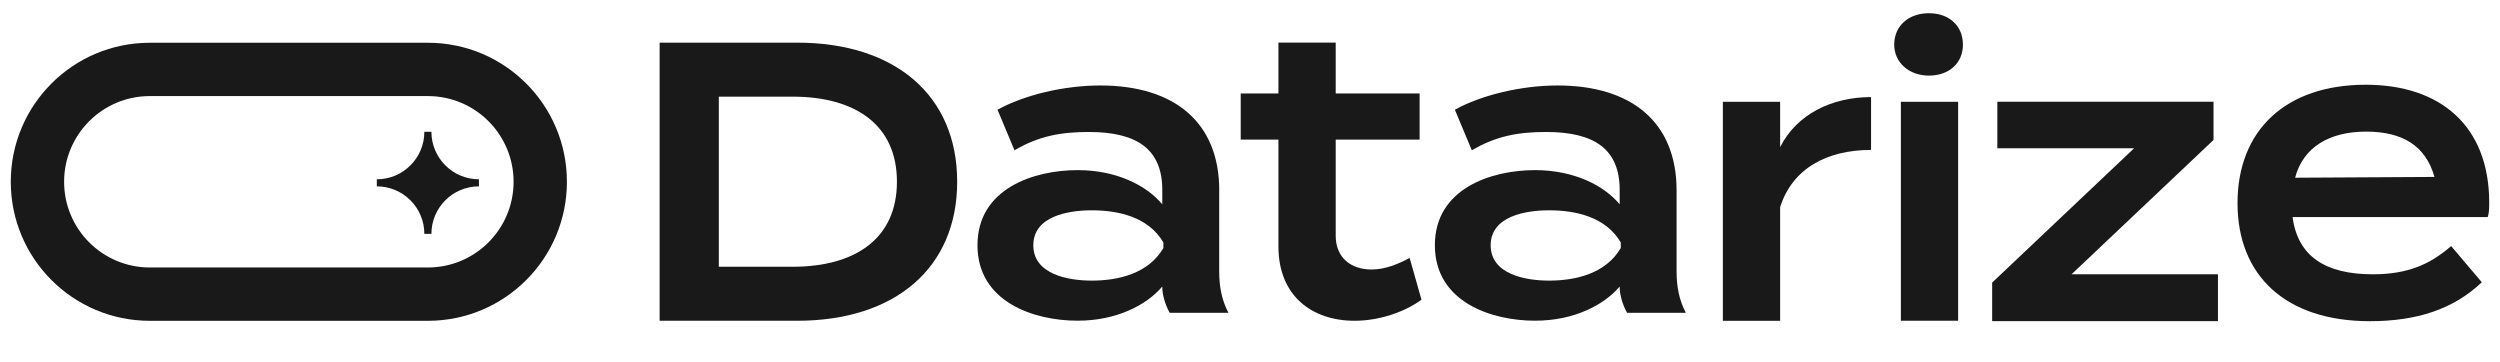 <svg width="207" height="30" viewBox="0 0 207 30" fill="none" xmlns="http://www.w3.org/2000/svg">
<path d="M35.428 3.54H12.405C6.046 3.54 0.893 8.693 0.893 15.052C0.893 21.41 6.046 26.563 12.405 26.563H35.428C41.787 26.563 46.94 21.41 46.94 15.052C46.94 8.693 41.787 3.54 35.428 3.54ZM35.428 22.148H12.405C8.483 22.148 5.308 18.969 5.308 15.052C5.308 11.134 8.487 7.955 12.405 7.955H35.428C39.35 7.955 42.525 11.134 42.525 15.052C42.525 18.969 39.346 22.148 35.428 22.148Z" fill="#191919"/>
<path d="M39.656 15.431V14.846C37.486 14.846 35.721 13.086 35.721 10.911H35.136C35.136 13.082 33.376 14.846 31.201 14.846V15.431C33.372 15.431 35.136 17.191 35.136 19.366H35.721C35.721 17.195 37.481 15.431 39.656 15.431Z" fill="#191919"/>
<path d="M79.254 15.043C79.254 22.214 74.083 26.559 66.003 26.559H54.618V3.531H66.003C74.083 3.531 79.254 7.872 79.254 15.047V15.043ZM74.266 15.043C74.266 10.304 70.777 8.003 65.637 8.003H59.518V22.087H65.637C70.777 22.087 74.266 19.785 74.266 15.047V15.043Z" fill="#191919"/>
<path d="M100.949 15.767V22.445C100.949 23.759 101.163 24.847 101.714 25.899H96.849C96.482 25.24 96.237 24.419 96.237 23.759V23.724C94.953 25.24 92.473 26.554 89.228 26.554C85.616 26.554 80.935 25.008 80.935 20.305C80.935 15.601 85.616 14.086 89.228 14.086C92.473 14.086 94.949 15.37 96.237 16.916V15.732C96.237 12.378 94.185 10.928 90.149 10.928C87.857 10.928 86.018 11.256 84 12.444L82.594 9.086C84.795 7.867 88.101 7.077 91.101 7.077C97.25 7.077 100.954 10.138 100.954 15.763L100.949 15.767ZM96.329 20.078C95.076 17.938 92.564 17.414 90.394 17.414C88.433 17.414 85.559 17.907 85.559 20.309C85.559 22.711 88.433 23.235 90.394 23.235C92.569 23.235 95.076 22.676 96.329 20.536V20.078Z" fill="#191919"/>
<path d="M117.698 24.816C116.257 25.869 114.147 26.559 112.16 26.559C108.61 26.559 105.854 24.485 105.854 20.405V11.558H102.731V7.741H105.854V3.526H110.597V7.741H117.545V11.558H110.597V19.519C110.597 21.362 111.881 22.314 113.566 22.314C114.728 22.314 115.767 21.855 116.72 21.362L117.698 24.816Z" fill="#191919"/>
<path d="M138.821 15.767V22.445C138.821 23.759 139.035 24.847 139.586 25.899H134.721C134.354 25.24 134.109 24.419 134.109 23.759V23.724C132.825 25.24 130.345 26.554 127.1 26.554C123.488 26.554 118.807 25.008 118.807 20.305C118.807 15.601 123.488 14.086 127.1 14.086C130.345 14.086 132.825 15.37 134.109 16.916V15.732C134.109 12.378 132.057 10.928 128.021 10.928C125.724 10.928 123.89 11.256 121.868 12.444L120.462 9.086C122.663 7.867 125.969 7.077 128.969 7.077C135.118 7.077 138.821 10.138 138.821 15.763V15.767ZM134.201 20.078C132.948 17.938 130.436 17.414 128.262 17.414C126.305 17.414 123.427 17.907 123.427 20.309C123.427 22.711 126.305 23.235 128.262 23.235C130.436 23.235 132.943 22.676 134.201 20.536V20.078Z" fill="#191919"/>
<path d="M142.652 26.559V8.431H147.395V12.182C148.771 9.453 151.679 8.038 154.924 8.038V12.414C151.251 12.414 148.404 13.96 147.395 17.152V26.563H142.652V26.559Z" fill="#191919"/>
<path d="M156.841 3.692C156.841 2.146 158.033 1.094 159.714 1.094C161.396 1.094 162.531 2.146 162.531 3.692C162.531 5.238 161.37 6.26 159.714 6.26C158.059 6.26 156.841 5.173 156.841 3.692ZM162.134 26.559H157.391V8.431H162.134V26.559Z" fill="#191919"/>
<path d="M183.28 11.588L171.528 22.707H183.647V26.589H164.951V23.397L176.703 12.278H165.379V8.426H183.28V11.584V11.588Z" fill="#191919"/>
<path d="M196.464 22.711C199.373 22.711 201.207 21.89 202.954 20.375L205.495 23.371C203.137 25.607 200.111 26.594 196.224 26.594C189.276 26.594 185.267 22.842 185.267 16.82C185.267 10.798 189.245 7.016 195.888 7.016C202.006 7.016 206.107 10.37 206.107 16.789C206.107 17.383 206.076 17.676 205.985 17.973H189.826C190.254 21.231 192.551 22.711 196.464 22.711ZM190.036 14.715L201.574 14.649C200.84 12.051 198.91 10.898 195.914 10.898C192.918 10.898 190.712 12.147 190.036 14.715Z" fill="#191919"/>
</svg>
